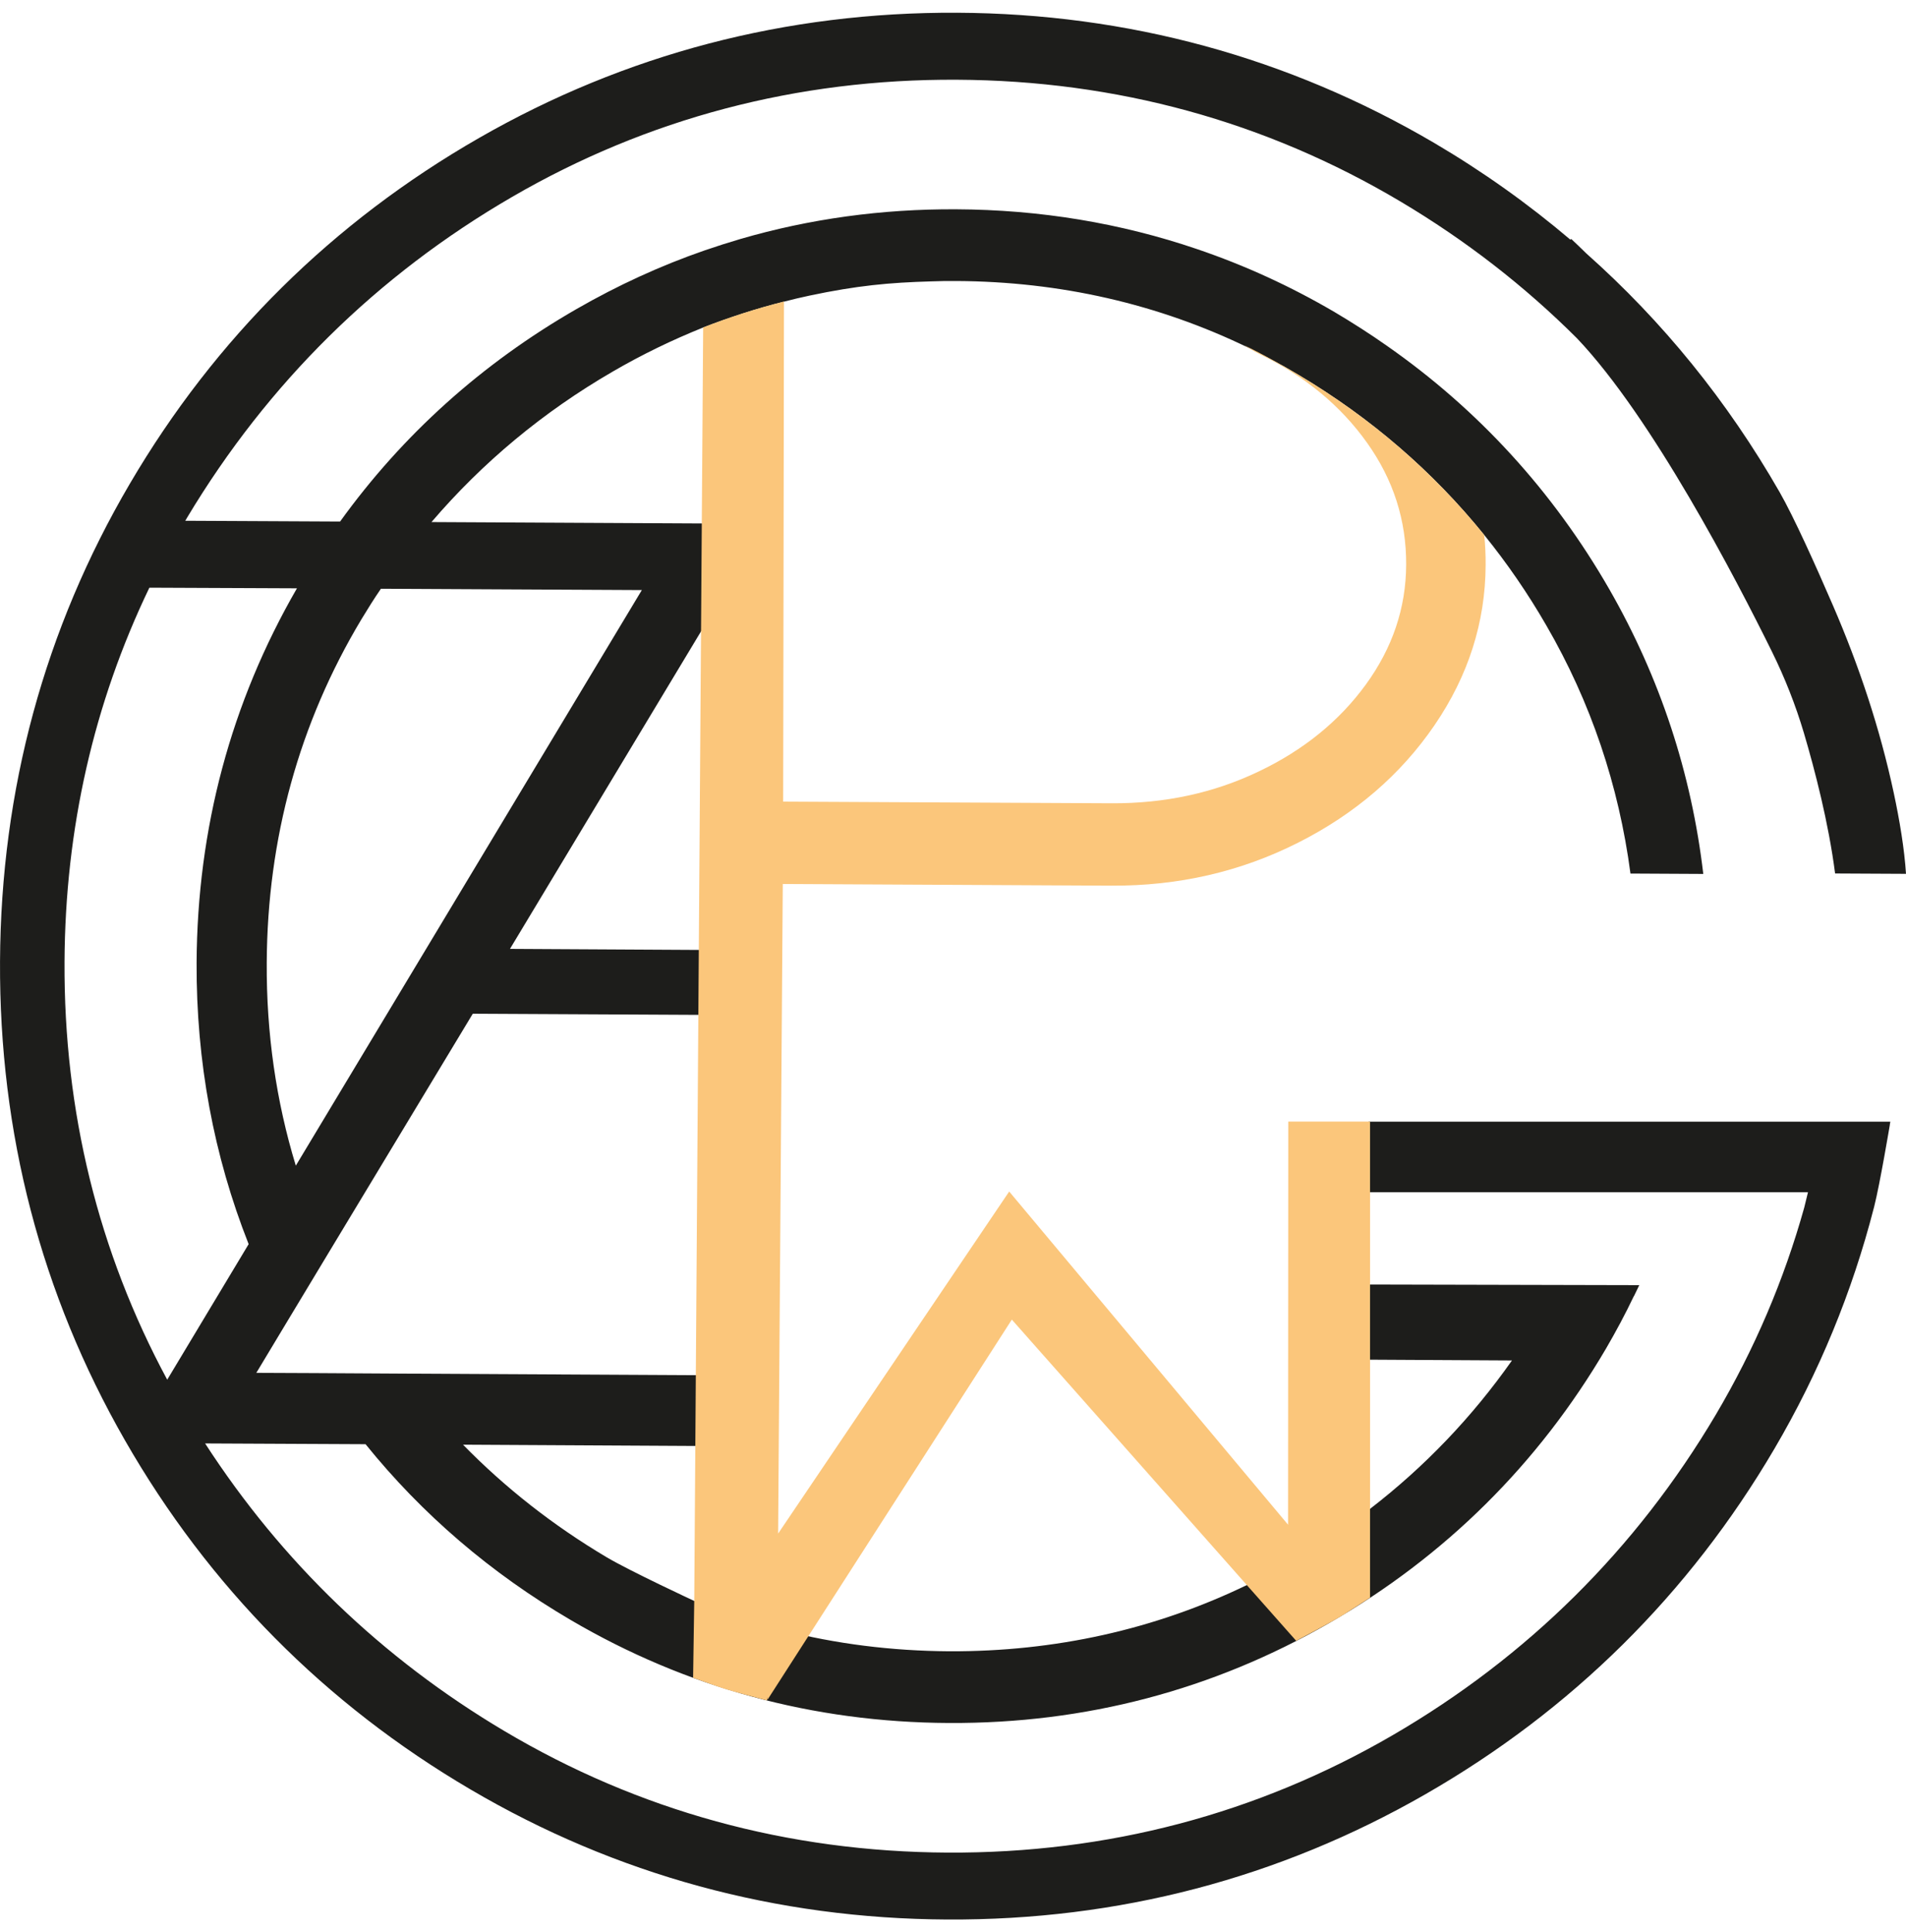 <svg class="{{ className }}" width="75" height="76" viewBox="0 0 75 76" fill="none" xmlns="http://www.w3.org/2000/svg">
<path d="M53.855 44.118V46.894H71.143L70.997 47.492C70.202 50.338 69.042 53.064 67.513 55.648C64.384 60.929 60.103 65.171 54.789 68.256C49.462 71.348 43.573 72.9 37.289 72.867C31.003 72.835 25.13 71.225 19.836 68.079C15.036 65.228 11.086 61.429 8.071 56.774L14.385 56.804C16.613 59.564 19.317 61.879 22.458 63.719C26.997 66.38 31.999 67.744 37.335 67.769H37.36C42.701 67.794 47.723 66.474 52.292 63.844C56.862 61.219 60.532 57.584 63.195 53.044C63.588 52.369 63.956 51.684 64.289 50.984C64.29 50.981 64.292 50.979 64.293 50.978L64.299 50.973L64.504 50.548L53.879 50.523L53.849 53.479L59.495 53.51C57.926 55.739 56.061 57.69 53.913 59.345C53.218 59.885 52.487 60.395 51.725 60.875C51.447 61.045 51.16 61.22 50.873 61.385C50.812 61.42 50.753 61.455 50.687 61.489C50.158 61.794 49.618 62.08 49.074 62.339C45.442 64.094 41.514 64.964 37.354 64.949C35.084 64.934 32.881 64.659 30.763 64.113C30.708 64.103 30.654 64.088 30.598 64.074V64.073C30.337 64.002 30.081 63.933 29.825 63.855C28.976 63.606 28.142 63.314 27.324 62.972C27.324 62.972 24.796 61.798 23.868 61.248C21.77 60.003 19.884 58.523 18.22 56.823L27.367 56.873L29.737 56.883L29.924 20.599L27.619 20.589L16.979 20.534C18.991 18.184 21.372 16.203 24.104 14.619C25.264 13.944 26.455 13.369 27.675 12.879C28.714 12.478 29.773 12.133 30.857 11.863C31.184 11.777 31.518 11.698 31.85 11.628C33.721 11.232 34.998 11.114 36.629 11.068C36.962 11.055 37.295 11.05 37.632 11.053C41.715 11.073 45.58 11.956 49.137 13.684C49.622 13.921 50.099 14.173 50.573 14.441C50.504 14.402 50.434 14.365 50.366 14.327C50.437 14.363 50.507 14.399 50.574 14.439C50.75 14.543 50.932 14.644 51.113 14.754C53.942 16.439 56.383 18.544 58.405 21.043C59.302 22.153 60.12 23.339 60.846 24.598C62.601 27.624 63.7 30.893 64.158 34.359L67.023 34.374C66.558 30.413 65.323 26.658 63.327 23.179C61.108 19.319 58.163 16.104 54.563 13.593C53.902 13.128 53.221 12.694 52.521 12.278C50.781 11.258 48.976 10.433 47.105 9.798C44.094 8.773 40.923 8.247 37.619 8.232C34.695 8.217 31.86 8.607 29.142 9.398C28.668 9.537 28.199 9.687 27.73 9.848C25.995 10.448 24.316 11.219 22.688 12.154C18.966 14.293 15.844 17.098 13.383 20.513L7.291 20.483C7.318 20.438 7.343 20.393 7.37 20.347C10.538 15.068 14.836 10.829 20.148 7.747C25.475 4.655 31.363 3.103 37.651 3.136C43.936 3.167 49.807 4.778 55.104 7.924C57.674 9.451 59.994 11.251 62.056 13.309C65.009 16.416 68.31 22.764 69.724 25.629C70.234 26.663 70.658 27.737 70.986 28.842C71.407 30.266 71.954 32.36 72.21 34.356L75 34.37C74.936 33.382 74.749 32.266 74.518 31.186C73.975 28.652 73.152 26.185 72.121 23.804C71.441 22.231 70.587 20.334 70.025 19.353C67.975 15.779 65.43 12.642 62.423 9.97C62.225 9.779 62.03 9.586 61.827 9.398C61.823 9.394 61.81 9.408 61.794 9.428C60.136 8.02 58.347 6.746 56.425 5.616C50.694 2.256 44.383 0.534 37.661 0.501C30.938 0.467 24.608 2.124 18.85 5.427C13.088 8.733 8.464 13.309 5.109 19.026C1.755 24.739 0.036 31.059 0.001 37.812C-0.034 44.563 1.62 50.901 4.915 56.648C8.214 62.402 12.789 67.024 18.516 70.384C24.236 73.744 30.548 75.466 37.275 75.499C44.001 75.534 50.33 73.876 56.086 70.574C61.844 67.271 66.468 62.696 69.827 56.975C71.586 53.978 72.885 50.81 73.736 47.504H73.737L73.749 47.454C73.973 46.576 74.365 44.237 74.365 44.237H74.362L74.384 44.118H53.855ZM27.47 54.089H27.379L15.825 54.028L12.375 54.008L10.086 53.998L11.241 52.078L12.95 49.242L18.604 39.872L27.479 39.917H27.545L27.47 54.089ZM27.621 24.778L27.555 37.363H27.499L20.067 37.322L27.586 24.832L27.621 24.778ZM25.256 23.209L11.64 45.848C10.864 43.309 10.48 40.638 10.496 37.864C10.521 32.988 11.771 28.444 14.222 24.358C14.47 23.948 14.721 23.547 14.989 23.157L25.256 23.209ZM6.58 54.267C3.868 49.236 2.509 43.71 2.539 37.825C2.566 32.594 3.69 27.661 5.878 23.115L11.685 23.14C9.088 27.63 7.762 32.584 7.736 37.875C7.721 41.749 8.407 45.454 9.784 48.935L6.581 54.265L6.58 54.267Z" fill="#1D1D1B"/>
<path d="M58.404 21.043C56.38 18.543 53.937 16.435 51.108 14.752C50.928 14.646 50.749 14.541 50.569 14.44C50.046 14.142 49.51 13.85 48.959 13.576C49.018 13.614 49.077 13.653 49.132 13.683C49.294 13.784 49.453 13.874 49.605 13.947C51.363 14.809 52.759 15.962 53.792 17.415C54.83 18.869 55.341 20.467 55.332 22.215C55.323 23.914 54.795 25.483 53.743 26.927C52.695 28.366 51.287 29.508 49.52 30.348C47.754 31.193 45.829 31.605 43.744 31.595L30.817 31.53L30.849 11.859C29.769 12.133 28.709 12.475 27.669 12.879L27.318 62.971L27.273 65.992C27.676 66.131 28.187 66.325 28.497 66.42C28.913 66.549 29.519 66.708 30.177 66.882L30.198 66.745L30.195 66.864L39.815 51.903L51.007 64.541L51.008 64.536C51.014 64.534 52.412 63.795 52.856 63.516C53.143 63.336 53.911 62.84 53.911 62.84V44.114L50.693 44.113L50.685 59.971L39.711 46.865L30.619 60.319L30.802 34.769L43.729 34.835C46.373 34.849 48.818 34.286 51.073 33.148C53.327 32.011 55.118 30.468 56.447 28.525C57.778 26.578 58.448 24.479 58.459 22.229C58.462 21.827 58.443 21.432 58.404 21.043Z" fill="#FBC67B"/>
</svg>
